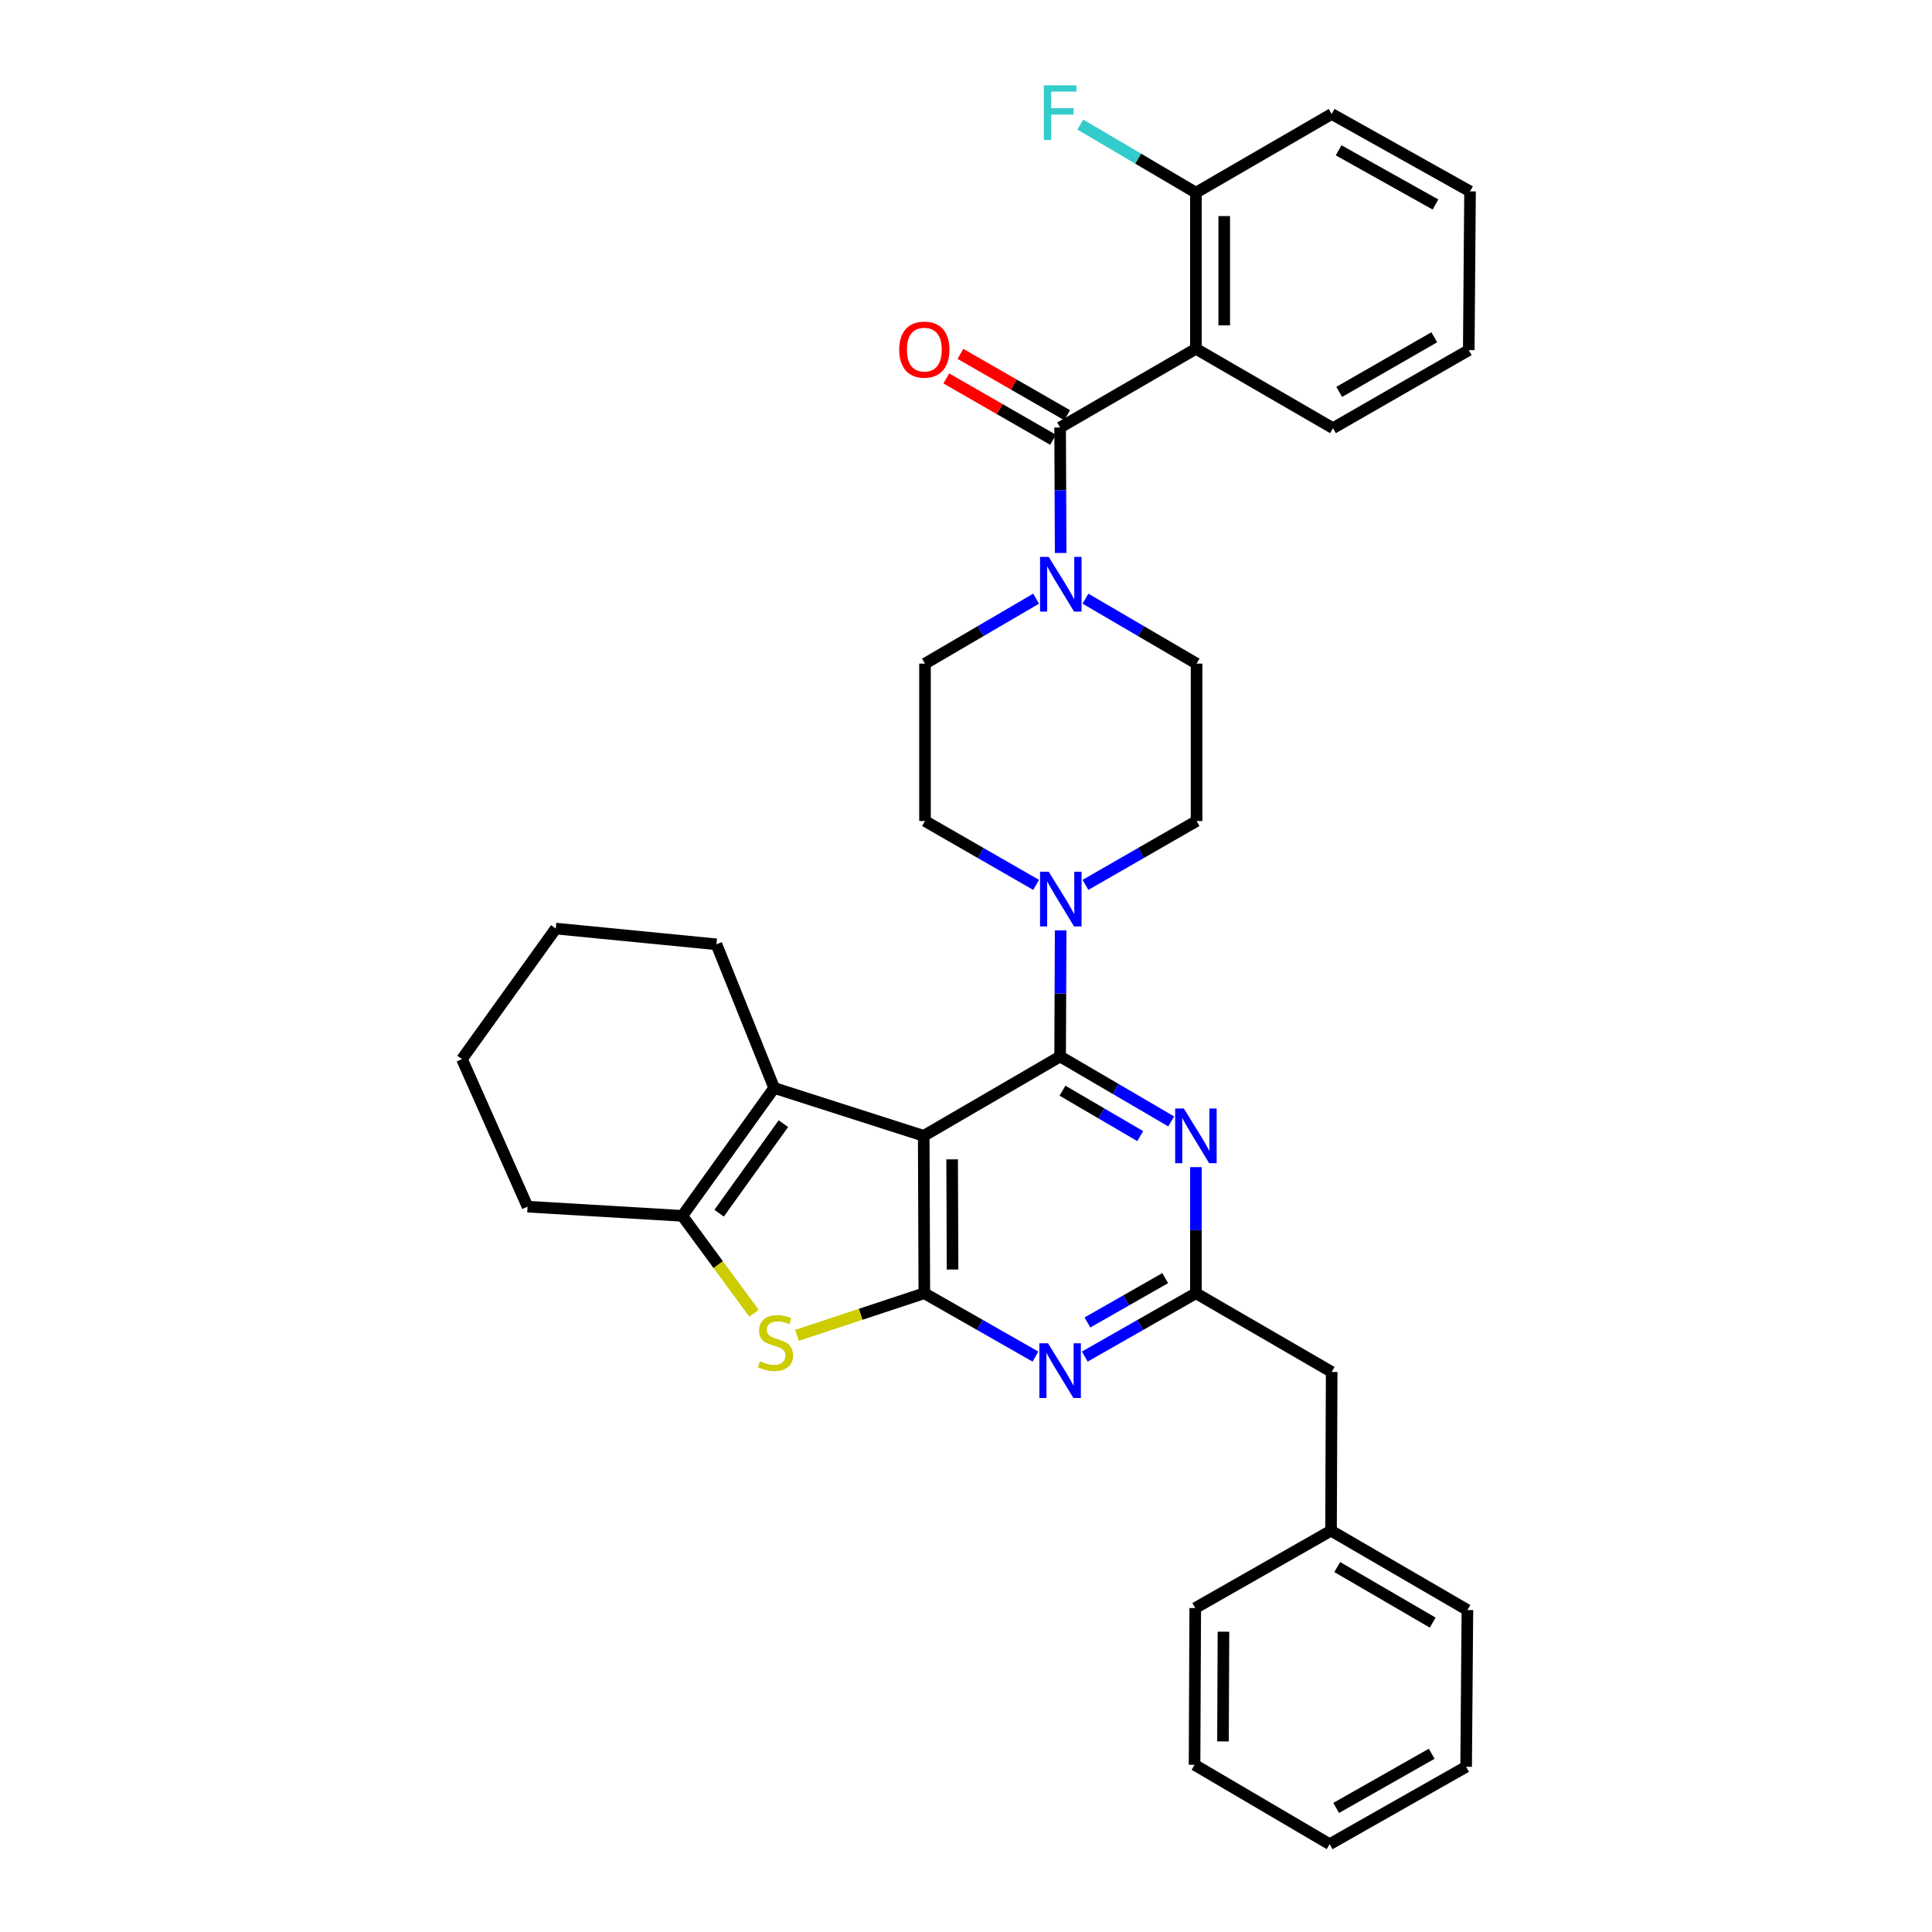 <?xml version='1.0' encoding='iso-8859-1'?>
<svg version='1.1' baseProfile='full'
              xmlns='http://www.w3.org/2000/svg'
                      xmlns:rdkit='http://www.rdkit.org/xml'
                      xmlns:xlink='http://www.w3.org/1999/xlink'
                  xml:space='preserve'
width='1000px' height='1000px' viewBox='0 0 1000 1000'>
<!-- END OF HEADER -->
<rect style='opacity:1.0;fill:#FFFFFF;stroke:none' width='1000' height='1000' x='0' y='0'> </rect>
<path class='bond-0' d='M 478.114,587.91 L 548.716,546.835' style='fill:none;fill-rule:evenodd;stroke:#000000;stroke-width:6px;stroke-linecap:butt;stroke-linejoin:miter;stroke-opacity:1' />
<path class='bond-1' d='M 478.114,587.91 L 478.432,669.378' style='fill:none;fill-rule:evenodd;stroke:#000000;stroke-width:6px;stroke-linecap:butt;stroke-linejoin:miter;stroke-opacity:1' />
<path class='bond-1' d='M 492.823,600.073 L 493.045,657.1' style='fill:none;fill-rule:evenodd;stroke:#000000;stroke-width:6px;stroke-linecap:butt;stroke-linejoin:miter;stroke-opacity:1' />
<path class='bond-4' d='M 478.114,587.91 L 400.703,563.125' style='fill:none;fill-rule:evenodd;stroke:#000000;stroke-width:6px;stroke-linecap:butt;stroke-linejoin:miter;stroke-opacity:1' />
<path class='bond-2' d='M 548.716,546.835 L 577.47,563.64' style='fill:none;fill-rule:evenodd;stroke:#000000;stroke-width:6px;stroke-linecap:butt;stroke-linejoin:miter;stroke-opacity:1' />
<path class='bond-2' d='M 577.47,563.64 L 606.225,580.444' style='fill:none;fill-rule:evenodd;stroke:#0000FF;stroke-width:6px;stroke-linecap:butt;stroke-linejoin:miter;stroke-opacity:1' />
<path class='bond-2' d='M 549.944,564.534 L 570.073,576.298' style='fill:none;fill-rule:evenodd;stroke:#000000;stroke-width:6px;stroke-linecap:butt;stroke-linejoin:miter;stroke-opacity:1' />
<path class='bond-2' d='M 570.073,576.298 L 590.201,588.061' style='fill:none;fill-rule:evenodd;stroke:#0000FF;stroke-width:6px;stroke-linecap:butt;stroke-linejoin:miter;stroke-opacity:1' />
<path class='bond-10' d='M 548.716,546.835 L 548.856,514.192' style='fill:none;fill-rule:evenodd;stroke:#000000;stroke-width:6px;stroke-linecap:butt;stroke-linejoin:miter;stroke-opacity:1' />
<path class='bond-10' d='M 548.856,514.192 L 548.996,481.548' style='fill:none;fill-rule:evenodd;stroke:#0000FF;stroke-width:6px;stroke-linecap:butt;stroke-linejoin:miter;stroke-opacity:1' />
<path class='bond-3' d='M 478.432,669.378 L 445.464,680.28' style='fill:none;fill-rule:evenodd;stroke:#000000;stroke-width:6px;stroke-linecap:butt;stroke-linejoin:miter;stroke-opacity:1' />
<path class='bond-3' d='M 445.464,680.28 L 412.496,691.182' style='fill:none;fill-rule:evenodd;stroke:#CCCC00;stroke-width:6px;stroke-linecap:butt;stroke-linejoin:miter;stroke-opacity:1' />
<path class='bond-6' d='M 478.432,669.378 L 507.193,685.773' style='fill:none;fill-rule:evenodd;stroke:#000000;stroke-width:6px;stroke-linecap:butt;stroke-linejoin:miter;stroke-opacity:1' />
<path class='bond-6' d='M 507.193,685.773 L 535.953,702.168' style='fill:none;fill-rule:evenodd;stroke:#0000FF;stroke-width:6px;stroke-linecap:butt;stroke-linejoin:miter;stroke-opacity:1' />
<path class='bond-35' d='M 619,604.107 L 619,636.742' style='fill:none;fill-rule:evenodd;stroke:#0000FF;stroke-width:6px;stroke-linecap:butt;stroke-linejoin:miter;stroke-opacity:1' />
<path class='bond-35' d='M 619,636.742 L 619,669.378' style='fill:none;fill-rule:evenodd;stroke:#000000;stroke-width:6px;stroke-linecap:butt;stroke-linejoin:miter;stroke-opacity:1' />
<path class='bond-34' d='M 390.274,679.75 L 371.725,654.539' style='fill:none;fill-rule:evenodd;stroke:#CCCC00;stroke-width:6px;stroke-linecap:butt;stroke-linejoin:miter;stroke-opacity:1' />
<path class='bond-34' d='M 371.725,654.539 L 353.177,629.328' style='fill:none;fill-rule:evenodd;stroke:#000000;stroke-width:6px;stroke-linecap:butt;stroke-linejoin:miter;stroke-opacity:1' />
<path class='bond-7' d='M 400.703,563.125 L 353.177,629.328' style='fill:none;fill-rule:evenodd;stroke:#000000;stroke-width:6px;stroke-linecap:butt;stroke-linejoin:miter;stroke-opacity:1' />
<path class='bond-7' d='M 405.484,581.605 L 372.216,627.948' style='fill:none;fill-rule:evenodd;stroke:#000000;stroke-width:6px;stroke-linecap:butt;stroke-linejoin:miter;stroke-opacity:1' />
<path class='bond-21' d='M 400.703,563.125 L 370.827,488.777' style='fill:none;fill-rule:evenodd;stroke:#000000;stroke-width:6px;stroke-linecap:butt;stroke-linejoin:miter;stroke-opacity:1' />
<path class='bond-5' d='M 548.716,221.267 L 548.856,253.74' style='fill:none;fill-rule:evenodd;stroke:#000000;stroke-width:6px;stroke-linecap:butt;stroke-linejoin:miter;stroke-opacity:1' />
<path class='bond-5' d='M 548.856,253.74 L 548.996,286.212' style='fill:none;fill-rule:evenodd;stroke:#0000FF;stroke-width:6px;stroke-linecap:butt;stroke-linejoin:miter;stroke-opacity:1' />
<path class='bond-8' d='M 548.716,221.267 L 619,180.534' style='fill:none;fill-rule:evenodd;stroke:#000000;stroke-width:6px;stroke-linecap:butt;stroke-linejoin:miter;stroke-opacity:1' />
<path class='bond-13' d='M 552.368,214.911 L 524.739,199.036' style='fill:none;fill-rule:evenodd;stroke:#000000;stroke-width:6px;stroke-linecap:butt;stroke-linejoin:miter;stroke-opacity:1' />
<path class='bond-13' d='M 524.739,199.036 L 497.11,183.162' style='fill:none;fill-rule:evenodd;stroke:#FF0000;stroke-width:6px;stroke-linecap:butt;stroke-linejoin:miter;stroke-opacity:1' />
<path class='bond-13' d='M 545.064,227.623 L 517.435,211.749' style='fill:none;fill-rule:evenodd;stroke:#000000;stroke-width:6px;stroke-linecap:butt;stroke-linejoin:miter;stroke-opacity:1' />
<path class='bond-13' d='M 517.435,211.749 L 489.806,195.874' style='fill:none;fill-rule:evenodd;stroke:#FF0000;stroke-width:6px;stroke-linecap:butt;stroke-linejoin:miter;stroke-opacity:1' />
<path class='bond-9' d='M 561.478,702.168 L 590.239,685.773' style='fill:none;fill-rule:evenodd;stroke:#0000FF;stroke-width:6px;stroke-linecap:butt;stroke-linejoin:miter;stroke-opacity:1' />
<path class='bond-9' d='M 590.239,685.773 L 619,669.378' style='fill:none;fill-rule:evenodd;stroke:#000000;stroke-width:6px;stroke-linecap:butt;stroke-linejoin:miter;stroke-opacity:1' />
<path class='bond-9' d='M 562.846,684.512 L 582.978,673.036' style='fill:none;fill-rule:evenodd;stroke:#0000FF;stroke-width:6px;stroke-linecap:butt;stroke-linejoin:miter;stroke-opacity:1' />
<path class='bond-9' d='M 582.978,673.036 L 603.111,661.559' style='fill:none;fill-rule:evenodd;stroke:#000000;stroke-width:6px;stroke-linecap:butt;stroke-linejoin:miter;stroke-opacity:1' />
<path class='bond-22' d='M 353.177,629.328 L 273.061,624.572' style='fill:none;fill-rule:evenodd;stroke:#000000;stroke-width:6px;stroke-linecap:butt;stroke-linejoin:miter;stroke-opacity:1' />
<path class='bond-12' d='M 619,180.534 L 619,99.726' style='fill:none;fill-rule:evenodd;stroke:#000000;stroke-width:6px;stroke-linecap:butt;stroke-linejoin:miter;stroke-opacity:1' />
<path class='bond-12' d='M 633.661,168.413 L 633.661,111.847' style='fill:none;fill-rule:evenodd;stroke:#000000;stroke-width:6px;stroke-linecap:butt;stroke-linejoin:miter;stroke-opacity:1' />
<path class='bond-20' d='M 619,180.534 L 689.944,221.618' style='fill:none;fill-rule:evenodd;stroke:#000000;stroke-width:6px;stroke-linecap:butt;stroke-linejoin:miter;stroke-opacity:1' />
<path class='bond-18' d='M 619,669.378 L 689.276,710.119' style='fill:none;fill-rule:evenodd;stroke:#000000;stroke-width:6px;stroke-linecap:butt;stroke-linejoin:miter;stroke-opacity:1' />
<path class='bond-14' d='M 561.832,458.014 L 590.587,441.487' style='fill:none;fill-rule:evenodd;stroke:#0000FF;stroke-width:6px;stroke-linecap:butt;stroke-linejoin:miter;stroke-opacity:1' />
<path class='bond-14' d='M 590.587,441.487 L 619.342,424.96' style='fill:none;fill-rule:evenodd;stroke:#000000;stroke-width:6px;stroke-linecap:butt;stroke-linejoin:miter;stroke-opacity:1' />
<path class='bond-15' d='M 536.299,458.014 L 507.541,441.487' style='fill:none;fill-rule:evenodd;stroke:#0000FF;stroke-width:6px;stroke-linecap:butt;stroke-linejoin:miter;stroke-opacity:1' />
<path class='bond-15' d='M 507.541,441.487 L 478.782,424.96' style='fill:none;fill-rule:evenodd;stroke:#000000;stroke-width:6px;stroke-linecap:butt;stroke-linejoin:miter;stroke-opacity:1' />
<path class='bond-11' d='M 536.291,309.87 L 507.536,326.681' style='fill:none;fill-rule:evenodd;stroke:#0000FF;stroke-width:6px;stroke-linecap:butt;stroke-linejoin:miter;stroke-opacity:1' />
<path class='bond-11' d='M 507.536,326.681 L 478.782,343.493' style='fill:none;fill-rule:evenodd;stroke:#000000;stroke-width:6px;stroke-linecap:butt;stroke-linejoin:miter;stroke-opacity:1' />
<path class='bond-37' d='M 561.841,309.871 L 590.592,326.682' style='fill:none;fill-rule:evenodd;stroke:#0000FF;stroke-width:6px;stroke-linecap:butt;stroke-linejoin:miter;stroke-opacity:1' />
<path class='bond-37' d='M 590.592,326.682 L 619.342,343.493' style='fill:none;fill-rule:evenodd;stroke:#000000;stroke-width:6px;stroke-linecap:butt;stroke-linejoin:miter;stroke-opacity:1' />
<path class='bond-19' d='M 619,99.726 L 589.087,82.106' style='fill:none;fill-rule:evenodd;stroke:#000000;stroke-width:6px;stroke-linecap:butt;stroke-linejoin:miter;stroke-opacity:1' />
<path class='bond-19' d='M 589.087,82.106 L 559.175,64.486' style='fill:none;fill-rule:evenodd;stroke:#33CCCC;stroke-width:6px;stroke-linecap:butt;stroke-linejoin:miter;stroke-opacity:1' />
<path class='bond-24' d='M 619,99.726 L 689.276,58.993' style='fill:none;fill-rule:evenodd;stroke:#000000;stroke-width:6px;stroke-linecap:butt;stroke-linejoin:miter;stroke-opacity:1' />
<path class='bond-16' d='M 619.342,424.96 L 619.342,343.493' style='fill:none;fill-rule:evenodd;stroke:#000000;stroke-width:6px;stroke-linecap:butt;stroke-linejoin:miter;stroke-opacity:1' />
<path class='bond-17' d='M 478.782,424.96 L 478.782,343.493' style='fill:none;fill-rule:evenodd;stroke:#000000;stroke-width:6px;stroke-linecap:butt;stroke-linejoin:miter;stroke-opacity:1' />
<path class='bond-23' d='M 689.276,710.119 L 688.934,792.279' style='fill:none;fill-rule:evenodd;stroke:#000000;stroke-width:6px;stroke-linecap:butt;stroke-linejoin:miter;stroke-opacity:1' />
<path class='bond-27' d='M 689.944,221.618 L 760.228,181.218' style='fill:none;fill-rule:evenodd;stroke:#000000;stroke-width:6px;stroke-linecap:butt;stroke-linejoin:miter;stroke-opacity:1' />
<path class='bond-27' d='M 693.18,202.847 L 742.379,174.567' style='fill:none;fill-rule:evenodd;stroke:#000000;stroke-width:6px;stroke-linecap:butt;stroke-linejoin:miter;stroke-opacity:1' />
<path class='bond-28' d='M 370.827,488.777 L 287.666,480.623' style='fill:none;fill-rule:evenodd;stroke:#000000;stroke-width:6px;stroke-linecap:butt;stroke-linejoin:miter;stroke-opacity:1' />
<path class='bond-29' d='M 273.061,624.572 L 239.113,548.195' style='fill:none;fill-rule:evenodd;stroke:#000000;stroke-width:6px;stroke-linecap:butt;stroke-linejoin:miter;stroke-opacity:1' />
<path class='bond-25' d='M 688.934,792.279 L 759.527,833.346' style='fill:none;fill-rule:evenodd;stroke:#000000;stroke-width:6px;stroke-linecap:butt;stroke-linejoin:miter;stroke-opacity:1' />
<path class='bond-25' d='M 692.15,811.112 L 741.566,839.859' style='fill:none;fill-rule:evenodd;stroke:#000000;stroke-width:6px;stroke-linecap:butt;stroke-linejoin:miter;stroke-opacity:1' />
<path class='bond-26' d='M 688.934,792.279 L 618.65,832.336' style='fill:none;fill-rule:evenodd;stroke:#000000;stroke-width:6px;stroke-linecap:butt;stroke-linejoin:miter;stroke-opacity:1' />
<path class='bond-39' d='M 689.276,58.993 L 760.887,99.058' style='fill:none;fill-rule:evenodd;stroke:#000000;stroke-width:6px;stroke-linecap:butt;stroke-linejoin:miter;stroke-opacity:1' />
<path class='bond-39' d='M 692.859,77.797 L 742.987,105.843' style='fill:none;fill-rule:evenodd;stroke:#000000;stroke-width:6px;stroke-linecap:butt;stroke-linejoin:miter;stroke-opacity:1' />
<path class='bond-31' d='M 759.527,833.346 L 758.867,914.488' style='fill:none;fill-rule:evenodd;stroke:#000000;stroke-width:6px;stroke-linecap:butt;stroke-linejoin:miter;stroke-opacity:1' />
<path class='bond-32' d='M 618.65,832.336 L 618.299,913.462' style='fill:none;fill-rule:evenodd;stroke:#000000;stroke-width:6px;stroke-linecap:butt;stroke-linejoin:miter;stroke-opacity:1' />
<path class='bond-32' d='M 633.258,844.569 L 633.013,901.356' style='fill:none;fill-rule:evenodd;stroke:#000000;stroke-width:6px;stroke-linecap:butt;stroke-linejoin:miter;stroke-opacity:1' />
<path class='bond-30' d='M 760.228,181.218 L 760.887,99.058' style='fill:none;fill-rule:evenodd;stroke:#000000;stroke-width:6px;stroke-linecap:butt;stroke-linejoin:miter;stroke-opacity:1' />
<path class='bond-36' d='M 287.666,480.623 L 239.113,548.195' style='fill:none;fill-rule:evenodd;stroke:#000000;stroke-width:6px;stroke-linecap:butt;stroke-linejoin:miter;stroke-opacity:1' />
<path class='bond-38' d='M 758.867,914.488 L 688.233,954.545' style='fill:none;fill-rule:evenodd;stroke:#000000;stroke-width:6px;stroke-linecap:butt;stroke-linejoin:miter;stroke-opacity:1' />
<path class='bond-38' d='M 741.04,907.743 L 691.596,935.784' style='fill:none;fill-rule:evenodd;stroke:#000000;stroke-width:6px;stroke-linecap:butt;stroke-linejoin:miter;stroke-opacity:1' />
<path class='bond-33' d='M 618.299,913.462 L 688.233,954.545' style='fill:none;fill-rule:evenodd;stroke:#000000;stroke-width:6px;stroke-linecap:butt;stroke-linejoin:miter;stroke-opacity:1' />
<path  class='atom-3' d='M 612.74 573.75
L 622.02 588.75
Q 622.94 590.23, 624.42 592.91
Q 625.9 595.59, 625.98 595.75
L 625.98 573.75
L 629.74 573.75
L 629.74 602.07
L 625.86 602.07
L 615.9 585.67
Q 614.74 583.75, 613.5 581.55
Q 612.3 579.35, 611.94 578.67
L 611.94 602.07
L 608.26 602.07
L 608.26 573.75
L 612.74 573.75
' fill='#0000FF'/>
<path  class='atom-4' d='M 393.387 704.575
Q 393.707 704.695, 395.027 705.255
Q 396.347 705.815, 397.787 706.175
Q 399.267 706.495, 400.707 706.495
Q 403.387 706.495, 404.947 705.215
Q 406.507 703.895, 406.507 701.615
Q 406.507 700.055, 405.707 699.095
Q 404.947 698.135, 403.747 697.615
Q 402.547 697.095, 400.547 696.495
Q 398.027 695.735, 396.507 695.015
Q 395.027 694.295, 393.947 692.775
Q 392.907 691.255, 392.907 688.695
Q 392.907 685.135, 395.307 682.935
Q 397.747 680.735, 402.547 680.735
Q 405.827 680.735, 409.547 682.295
L 408.627 685.375
Q 405.227 683.975, 402.667 683.975
Q 399.907 683.975, 398.387 685.135
Q 396.867 686.255, 396.907 688.215
Q 396.907 689.735, 397.667 690.655
Q 398.467 691.575, 399.587 692.095
Q 400.747 692.615, 402.667 693.215
Q 405.227 694.015, 406.747 694.815
Q 408.267 695.615, 409.347 697.255
Q 410.467 698.855, 410.467 701.615
Q 410.467 705.535, 407.827 707.655
Q 405.227 709.735, 400.867 709.735
Q 398.347 709.735, 396.427 709.175
Q 394.547 708.655, 392.307 707.735
L 393.387 704.575
' fill='#CCCC00'/>
<path  class='atom-7' d='M 542.456 695.283
L 551.736 710.283
Q 552.656 711.763, 554.136 714.443
Q 555.616 717.123, 555.696 717.283
L 555.696 695.283
L 559.456 695.283
L 559.456 723.603
L 555.576 723.603
L 545.616 707.203
Q 544.456 705.283, 543.216 703.083
Q 542.016 700.883, 541.656 700.203
L 541.656 723.603
L 537.976 723.603
L 537.976 695.283
L 542.456 695.283
' fill='#0000FF'/>
<path  class='atom-11' d='M 542.806 451.191
L 552.086 466.191
Q 553.006 467.671, 554.486 470.351
Q 555.966 473.031, 556.046 473.191
L 556.046 451.191
L 559.806 451.191
L 559.806 479.511
L 555.926 479.511
L 545.966 463.111
Q 544.806 461.191, 543.566 458.991
Q 542.366 456.791, 542.006 456.111
L 542.006 479.511
L 538.326 479.511
L 538.326 451.191
L 542.806 451.191
' fill='#0000FF'/>
<path  class='atom-12' d='M 542.806 288.241
L 552.086 303.241
Q 553.006 304.721, 554.486 307.401
Q 555.966 310.081, 556.046 310.241
L 556.046 288.241
L 559.806 288.241
L 559.806 316.561
L 555.926 316.561
L 545.966 300.161
Q 544.806 298.241, 543.566 296.041
Q 542.366 293.841, 542.006 293.161
L 542.006 316.561
L 538.326 316.561
L 538.326 288.241
L 542.806 288.241
' fill='#0000FF'/>
<path  class='atom-14' d='M 465.432 180.964
Q 465.432 174.164, 468.792 170.364
Q 472.152 166.564, 478.432 166.564
Q 484.712 166.564, 488.072 170.364
Q 491.432 174.164, 491.432 180.964
Q 491.432 187.844, 488.032 191.764
Q 484.632 195.644, 478.432 195.644
Q 472.192 195.644, 468.792 191.764
Q 465.432 187.884, 465.432 180.964
M 478.432 192.444
Q 482.752 192.444, 485.072 189.564
Q 487.432 186.644, 487.432 180.964
Q 487.432 175.404, 485.072 172.604
Q 482.752 169.764, 478.432 169.764
Q 474.112 169.764, 471.752 172.564
Q 469.432 175.364, 469.432 180.964
Q 469.432 186.684, 471.752 189.564
Q 474.112 192.444, 478.432 192.444
' fill='#FF0000'/>
<path  class='atom-20' d='M 540.296 44.165
L 557.136 44.165
L 557.136 47.405
L 544.096 47.405
L 544.096 56.005
L 555.696 56.005
L 555.696 59.285
L 544.096 59.285
L 544.096 72.485
L 540.296 72.485
L 540.296 44.165
' fill='#33CCCC'/>
</svg>
